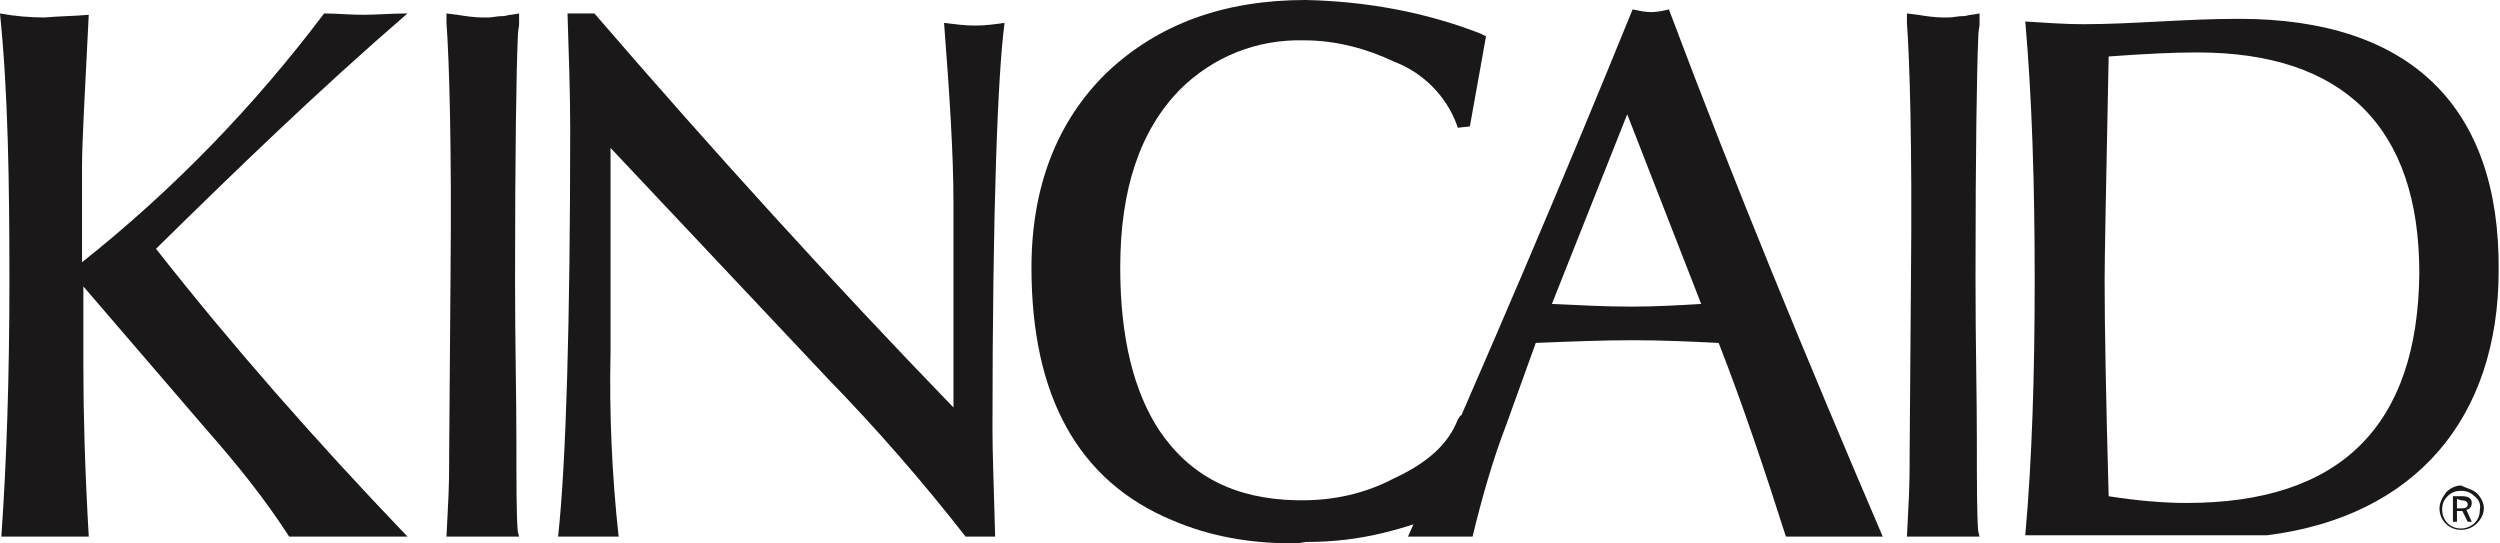 <?xml version="1.0" encoding="utf-8"?>
<!-- Generator: Adobe Illustrator 26.0.2, SVG Export Plug-In . SVG Version: 6.00 Build 0)  -->
<svg version="1.1" id="Layer_1" xmlns="http://www.w3.org/2000/svg" xmlns:xlink="http://www.w3.org/1999/xlink" x="0px" y="0px"
	 viewBox="0 0 185.9 40.4" style="enable-background:new 0 0 185.9 40.4;" xml:space="preserve">
<style type="text/css">
	.st0{fill:#1A1818;}
</style>
<g id="Group_1" transform="translate(0 0)">
	<path id="Path_1" class="st0" d="M38.6,39.9h-5.4l0.1-2c0.1-1.7,0.1-3,0.1-4.1l0.1-13.1c0.1-9.9-0.1-16.3-0.3-19l0-0.7l0.8,0.1
		c0.6,0.1,1.3,0.2,1.9,0.2h0.4c0.3,0,0.7-0.1,1-0.1l0.1,0c0.2,0,0.4-0.1,0.6-0.1l0.6-0.1v0.6c0,0,0,0.1,0,0.2c0,0.2-0.1,0.5-0.1,1.1
		c-0.1,2.3-0.2,8.3-0.2,17.8c0,4.9,0.1,8.8,0.1,12c0,3.3,0,5.6,0.1,6.8L38.6,39.9z"/>
	<path id="Path_2" class="st0" d="M147.2,39.9h-5.4l0.1-2c0.1-1.7,0.1-3,0.1-4.1l0.1-13.1c0.1-9.9-0.1-16.3-0.3-19l0-0.7l0.8,0.1
		c0.6,0.1,1.3,0.2,1.9,0.2h0.4c0.3,0,0.7-0.1,1-0.1l0.1,0c0.2,0,0.4-0.1,0.6-0.1l0.6-0.1v0.6c0,0,0,0.1,0,0.2c0,0.2-0.1,0.5-0.1,1.1
		c-0.1,2.3-0.2,8.3-0.2,17.8c0,4.9,0.1,8.8,0.1,12c0,3.3,0,5.6,0.1,6.8L147.2,39.9z"/>
	<path id="Path_3" class="st0" d="M96.5,40.4l-0.5,0c-3,0-6-0.5-8.8-1.7c-7-2.9-10.5-9.2-10.5-18.8c0-6,1.9-10.9,5.6-14.5
		C86.1,1.8,91,0,97.1,0c4.5,0.1,8.9,0.9,13,2.5l0.4,0.2l-1.2,6.7l-0.9,0.1l-0.1-0.3c-0.8-2.1-2.5-3.8-4.6-4.6C101.6,3.6,99.3,3,97,3
		c-3.5-0.1-6.8,1.2-9.3,3.7c-2.9,3-4.4,7.3-4.4,13.2c0,5.2,1,9.2,2.9,12.1c2.3,3.4,5.6,5.1,10.2,5.2c0.1,0,0.1,0,0.2,0
		c0.1,0,0.2,0,0.3,0c2.3,0,4.6-0.5,6.7-1.6c2.6-1.2,4.1-2.6,4.8-4.4l0.2-0.3l0.9,0.1l-0.6,6.7l-0.4,0.1c-4.3,1.6-7.2,2.5-11.4,2.5
		L96.5,40.4z"/>
	<path id="Path_4" class="st0" d="M184.2,36.7c0.3,0.3,0.5,0.7,0.5,1.1c0,0.4-0.2,0.8-0.5,1.1c-0.3,0.3-0.7,0.5-1.2,0.5
		c-0.9,0-1.6-0.7-1.6-1.6c0-0.4,0.2-0.8,0.5-1.2c0.3-0.3,0.7-0.5,1.1-0.5C183.4,36.3,183.9,36.4,184.2,36.7 M184,36.9
		c-0.3-0.3-0.6-0.4-1-0.4c-0.4,0-0.7,0.1-1,0.4c-0.3,0.3-0.4,0.6-0.4,1c0,0.8,0.6,1.4,1.4,1.4c0.4,0,0.8-0.2,1-0.4
		c0.3-0.3,0.4-0.6,0.4-1C184.5,37.5,184.3,37.1,184,36.9 M183.8,37.4c0,0.3-0.2,0.5-0.4,0.5l0.4,0.9h-0.3l-0.4-0.8h-0.4v0.8h-0.3
		v-1.9h0.7C183.6,36.9,183.8,37.1,183.8,37.4 M182.7,37.1v0.7h0.3c0.4,0,0.5-0.1,0.5-0.3s-0.2-0.3-0.5-0.3L182.7,37.1z"/>
	<path id="Path_5" class="st0" d="M0.1,39.9h6.5c-0.3-5.2-0.4-9.4-0.4-12.5v-6.1L15.4,32c2.2,2.5,4.3,5.1,6.1,7.9h8.8
		c-7-7.3-13.2-14.4-18.7-21.4C17.6,12.6,23.7,6.7,30.3,1C29.1,1,28,1.1,27,1.1S25,1,24.1,1c-5.2,6.9-11.2,13.1-18,18.5v-7.2
		c0-1.6,0.2-5.3,0.5-11.2C5.5,1.2,4.4,1.2,3.3,1.3C2.2,1.3,1.1,1.2,0,1c0.6,5.9,0.7,12.5,0.7,19.9C0.7,27.9,0.5,34.2,0.1,39.9"/>
	<path id="Path_6" class="st0" d="M41.5,39.9H46c-0.5-4.6-0.7-9.2-0.6-13.7V11l16.2,17.2c3.6,3.7,7,7.6,10.2,11.7h2.2
		c-0.1-3.7-0.2-6.3-0.2-7.9c0-16.5,0.4-26.6,0.9-30.3c-0.7,0.1-1.4,0.2-2.2,0.2c-0.8,0-1.5-0.1-2.3-0.2c0.4,5.2,0.7,9.7,0.7,13.4
		v15.2c-9-9.3-17.9-19.1-26.7-29.3h-2c0.1,3.1,0.2,6,0.2,8.5C42.4,23.8,42.1,34.4,41.5,39.9"/>
	<path id="Path_7" class="st0" d="M109.5,39.9c0.7-2.9,1.5-5.7,2.5-8.3l2.2-6.1c2.5-0.1,4.9-0.2,7.2-0.2c2.2,0,4.4,0.1,6.4,0.2
		c1.8,4.6,3.4,9.4,5,14.4h7.2c-5.7-13.3-11.1-26.4-15.9-39.2c-0.4,0.1-0.9,0.2-1.3,0.2c-0.5,0-0.9-0.1-1.4-0.2
		c-5.2,12.8-10.8,25.9-16.7,39.2H109.5z M121,8.5l5.5,14.1c-1.6,0.1-3.4,0.2-5.2,0.2c-1.9,0-3.8-0.1-5.9-0.2L121,8.5z"/>
	<path id="Path_8" class="st0" d="M166.5,1.4c-4.1,0-7.9,0.4-11.6,0.4c-1.3,0-2.7-0.1-4.3-0.2c0.5,5.7,0.7,12.1,0.7,19.2
		c0,7.1-0.2,13.4-0.7,19h18c11-1.4,17.2-8.7,17.2-19.7C185.9,7.9,179.2,1.4,166.5,1.4 M162.6,37.4c-1.9,0-3.9-0.2-5.8-0.5
		c-0.2-7.3-0.3-12.6-0.3-16.1c0-1.4,0.1-6.9,0.3-16.6c2.7-0.2,4.8-0.3,6.6-0.3c10.9,0,16.5,5.6,16.5,16.4
		C179.8,31.7,174,37.4,162.6,37.4"/>
</g>
</svg>
